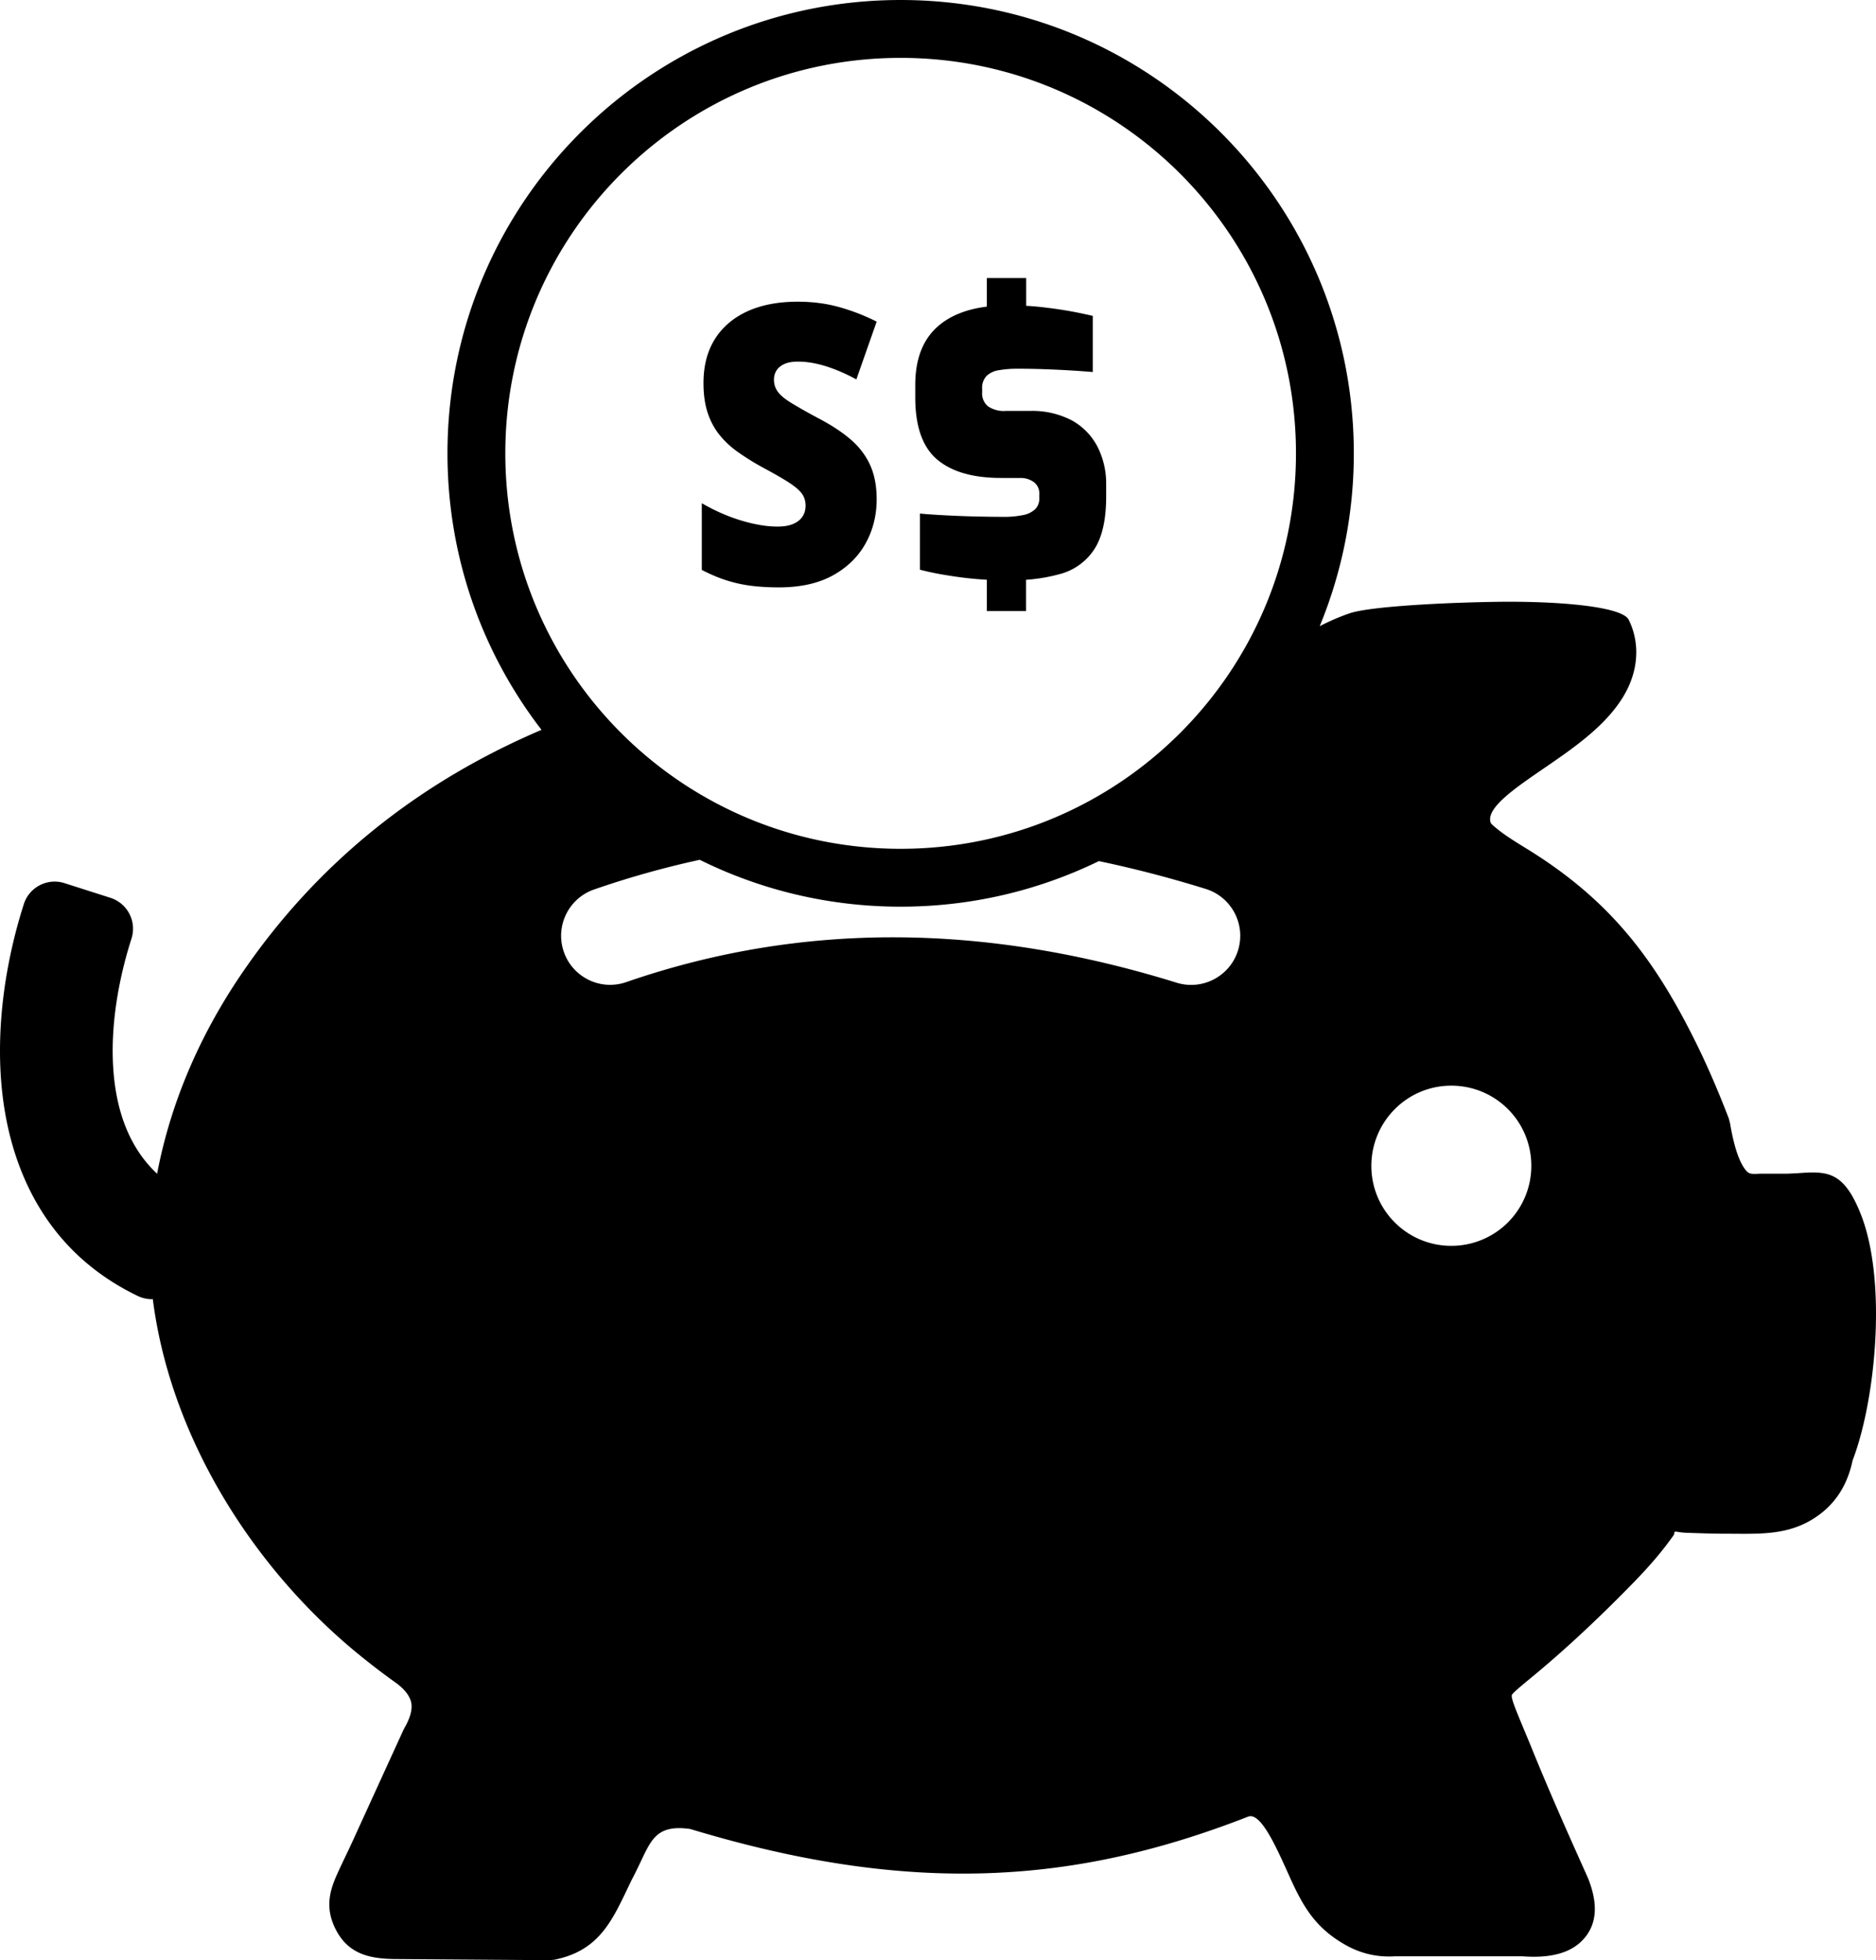 <svg xmlns="http://www.w3.org/2000/svg" shape-rendering="geometricPrecision" text-rendering="geometricPrecision" image-rendering="optimizeQuality" fill-rule="evenodd" clip-rule="evenodd" viewBox="0 0 490 511.803"><path d="M344.7 163.495c2.563-1.309 5.191-2.473 7.878-3.378 4.63-1.568 20.795-2.63 36.172-2.942 17.5-.392 34.88 1.1 36.644 4.629 1.372 2.706 2.238 6.2 1.924 10.083-.235 3.099-1.218 6.435-3.217 9.808-4.592 7.73-12.868 13.457-20.716 18.833-7.965 5.452-15.263 10.474-14.046 14.241.08.314.864.98 2.041 1.922 1.725 1.374 4.237 2.982 6.866 4.591 21.136 12.887 33.014 27.625 44.019 49.551 3.48 6.881 6.525 14.033 9.298 21.226l.312 1.215c.866 5.14 2.003 9.064 3.533 11.458.348.55.688.972 1.019 1.265.852.753 2.266.461 3.367.461h6.169c1.332 0 2.392-.08 3.332-.119 7.847-.549 12.242-.824 16.833 10.946 3.176 8.16 4.235 19.538 3.766 30.877-.511 12.202-2.746 24.638-6.004 33.151-1.175 5.612-3.727 10.083-7.689 13.379-7.835 6.441-16.095 5.767-25.306 5.767-4.002 0-7.493-.157-10.081-.236-2.473-.078-2.982-.431-3.296-.274-.471.236.117.274-.549 1.139-1.649 2.274-4.277 5.885-9.81 11.612-8.441 8.692-17.233 17.059-26.56 24.796-3.807 3.139-5.649 4.668-5.728 5.14-.155.901.981 3.647 3.216 9.023.943 2.275 1.531 3.648 1.728 4.159a679.06 679.06 0 006.511 15.496c3.415 7.886 7.18 16.203 8.397 18.951l.118.274c2.786 7.062 2.158 12.437-1.727 16.282-3.296 3.257-8.514 4.511-15.576 3.962h-33.073c-4.629.314-9.024-.665-13.143-3.02-8.17-4.657-11.26-10.542-14.83-18.518-3.256-7.22-7.258-16.204-10.514-14.91-22.441 8.75-44.373 13.967-68.109 14.753-23.462.785-48.571-2.747-77.565-11.534-8.317-1.178-10.003 2.351-12.672 7.924-.745 1.569-1.529 3.256-2.628 5.336-4.821 9.929-7.93 18.399-20.205 20.871l-1.255.117-40.126-.293c-6.441-.047-12.085-1.094-15.468-7.239-3.12-5.692-1.969-10.252-.026-14.627 1.288-2.909 2.721-5.735 4.065-8.675l13.342-29.191.275-.549c1.568-2.707 2.157-4.945 1.804-6.671-.353-1.686-1.609-3.335-3.688-4.942a185.34 185.34 0 01-8.671-6.554c-28.464-22.68-50.511-57.416-55.138-93.851a8.45 8.45 0 01-3.922-.829c-18.132-8.728-28.319-23.365-32.962-40.208-5.478-19.866-2.988-42.745 3.183-62.076 1.41-4.456 6.17-6.923 10.625-5.511l12.024 3.839a8.477 8.477 0 015.479 10.66c-3.966 12.368-6.363 27.424-3.927 40.659 1.463 7.95 4.74 15.239 10.624 20.72 3.512-18.496 11.046-35.767 21.412-51.245 20.638-30.728 48.06-51.473 78.991-64.656-15.402-19.98-24.563-45.021-24.563-72.196C116.877 53 169.875.001 235.243.001c65.369 0 118.366 52.997 118.366 118.366 0 15.979-3.169 31.219-8.909 45.128zm-115.72-33.15c0 4.188-.958 8.051-2.889 11.536-1.928 3.478-4.793 6.281-8.566 8.362-3.768 2.08-8.479 3.124-14.084 3.124-2.705 0-5.178-.153-7.404-.439a36.312 36.312 0 01-6.398-1.437c-2.041-.656-4.153-1.555-6.332-2.685v-17.413c3.36 1.939 6.783 3.458 10.285 4.51 3.486 1.056 6.669 1.586 9.507 1.586 1.672 0 3.066-.244 4.126-.711 1.072-.467 1.872-1.123 2.394-1.923.534-.813.794-1.759.794-2.823 0-1.165-.303-2.202-.927-3.089-.616-.875-1.755-1.857-3.325-2.889-1.574-1.032-3.823-2.316-6.673-3.851a66.778 66.778 0 01-6.504-4.004c-1.932-1.338-3.589-2.846-4.947-4.51-1.362-1.668-2.437-3.619-3.175-5.829-.738-2.202-1.115-4.829-1.115-7.836 0-4.51.997-8.353 2.987-11.505 1.994-3.156 4.848-5.578 8.511-7.246 3.674-1.669 8.058-2.501 13.142-2.501 3.867 0 7.509.479 10.897 1.437a53.837 53.837 0 019.696 3.768l-5.303 15.082c-2.807-1.519-5.492-2.669-8.059-3.462-2.568-.793-4.966-1.182-7.18-1.182-1.453 0-2.638.204-3.565.624-.906.412-1.609.989-2.045 1.672-.447.707-.675 1.504-.675 2.418 0 1.182.342 2.238.997 3.141.656.906 1.838 1.911 3.529 2.94 1.696 1.036 4.114 2.43 7.247 4.086 3.226 1.708 5.966 3.49 8.192 5.39 2.218 1.892 3.941 4.11 5.103 6.622 1.158 2.512 1.759 5.523 1.759 9.037zm28.781 21.024l-.86-.051a84.427 84.427 0 01-5.896-.569 126.043 126.043 0 01-5.558-.864 72.418 72.418 0 01-5.174-1.134v-14.658c2.155.193 4.491.35 6.992.475 2.5.13 5.044.224 7.611.287 2.567.059 4.954.094 7.172.094.149-.004.31.004.459.004 1.601 0 3.203-.165 4.773-.479a6.349 6.349 0 003.129-1.543 3.836 3.836 0 001.048-2.634c0-.07 0-.141-.004-.208v-1.114c.004-.075.004-.154.004-.228a3.59 3.59 0 00-1.48-2.909 5.837 5.837 0 00-3.329-1.044h-5.177c-7.357 0-12.935-1.618-16.735-4.852-3.796-3.239-5.688-8.656-5.676-16.259v-3.136c0-6.972 2.089-12.185 6.273-15.643 3.109-2.583 7.25-4.196 12.428-4.848v-7.463h10.269v7.259a64.7 64.7 0 013.757.302c2.586.283 5.103.636 7.411 1.04 2.312.404 4.4.864 6.233 1.284v14.654a258.237 258.237 0 00-9.841-.621c-3.65-.165-6.963-.243-9.943-.231h-.286c-1.496 0-2.988.129-4.459.38a5.866 5.866 0 00-3.231 1.515 4.515 4.515 0 00-1.154 3.011c0 .106.003.212.015.315v.957c-.007.102-.015.204-.015.306a4.37 4.37 0 001.507 3.302 7.373 7.373 0 004.102 1.252c.189 0 .377-.012.561-.024h6.273c.256-.004.522-.012.778-.012 3.587 0 7.124.868 10.3 2.528a16.52 16.52 0 016.653 6.898 21.142 21.142 0 012.234 9.448V129.681c0 6.022-1.048 10.618-3.14 13.794a15.396 15.396 0 01-8.939 6.41 44.453 44.453 0 01-8.844 1.496v8.161h-10.241v-8.173zM235.243 15.112c57.027 0 103.256 46.229 103.256 103.255 0 57.027-46.229 103.257-103.256 103.257-57.026 0-103.255-46.23-103.255-103.257 0-57.026 46.229-103.255 103.255-103.255zm51.774 209.724c-15.64 7.619-33.208 11.898-51.774 11.898-18.843 0-36.659-4.405-52.473-12.24a240.385 240.385 0 00-27.573 7.742c-6.684 2.301-10.236 9.586-7.935 16.27 2.302 6.683 9.587 10.236 16.27 7.934 23.349-8.074 47.019-11.842 70.927-11.706 23.978.136 48.307 4.227 72.898 11.857 6.766 2.079 13.94-1.72 16.019-8.486 2.08-6.767-1.719-13.941-8.486-16.02-9.3-2.886-18.593-5.309-27.873-7.249zm92.043 58.632c11.58 0 20.91 9.327 20.91 20.909a20.87 20.87 0 01-20.91 20.911c-11.528 0-20.87-9.344-20.87-20.872 0-11.53 9.317-20.948 20.87-20.948z"/></svg>